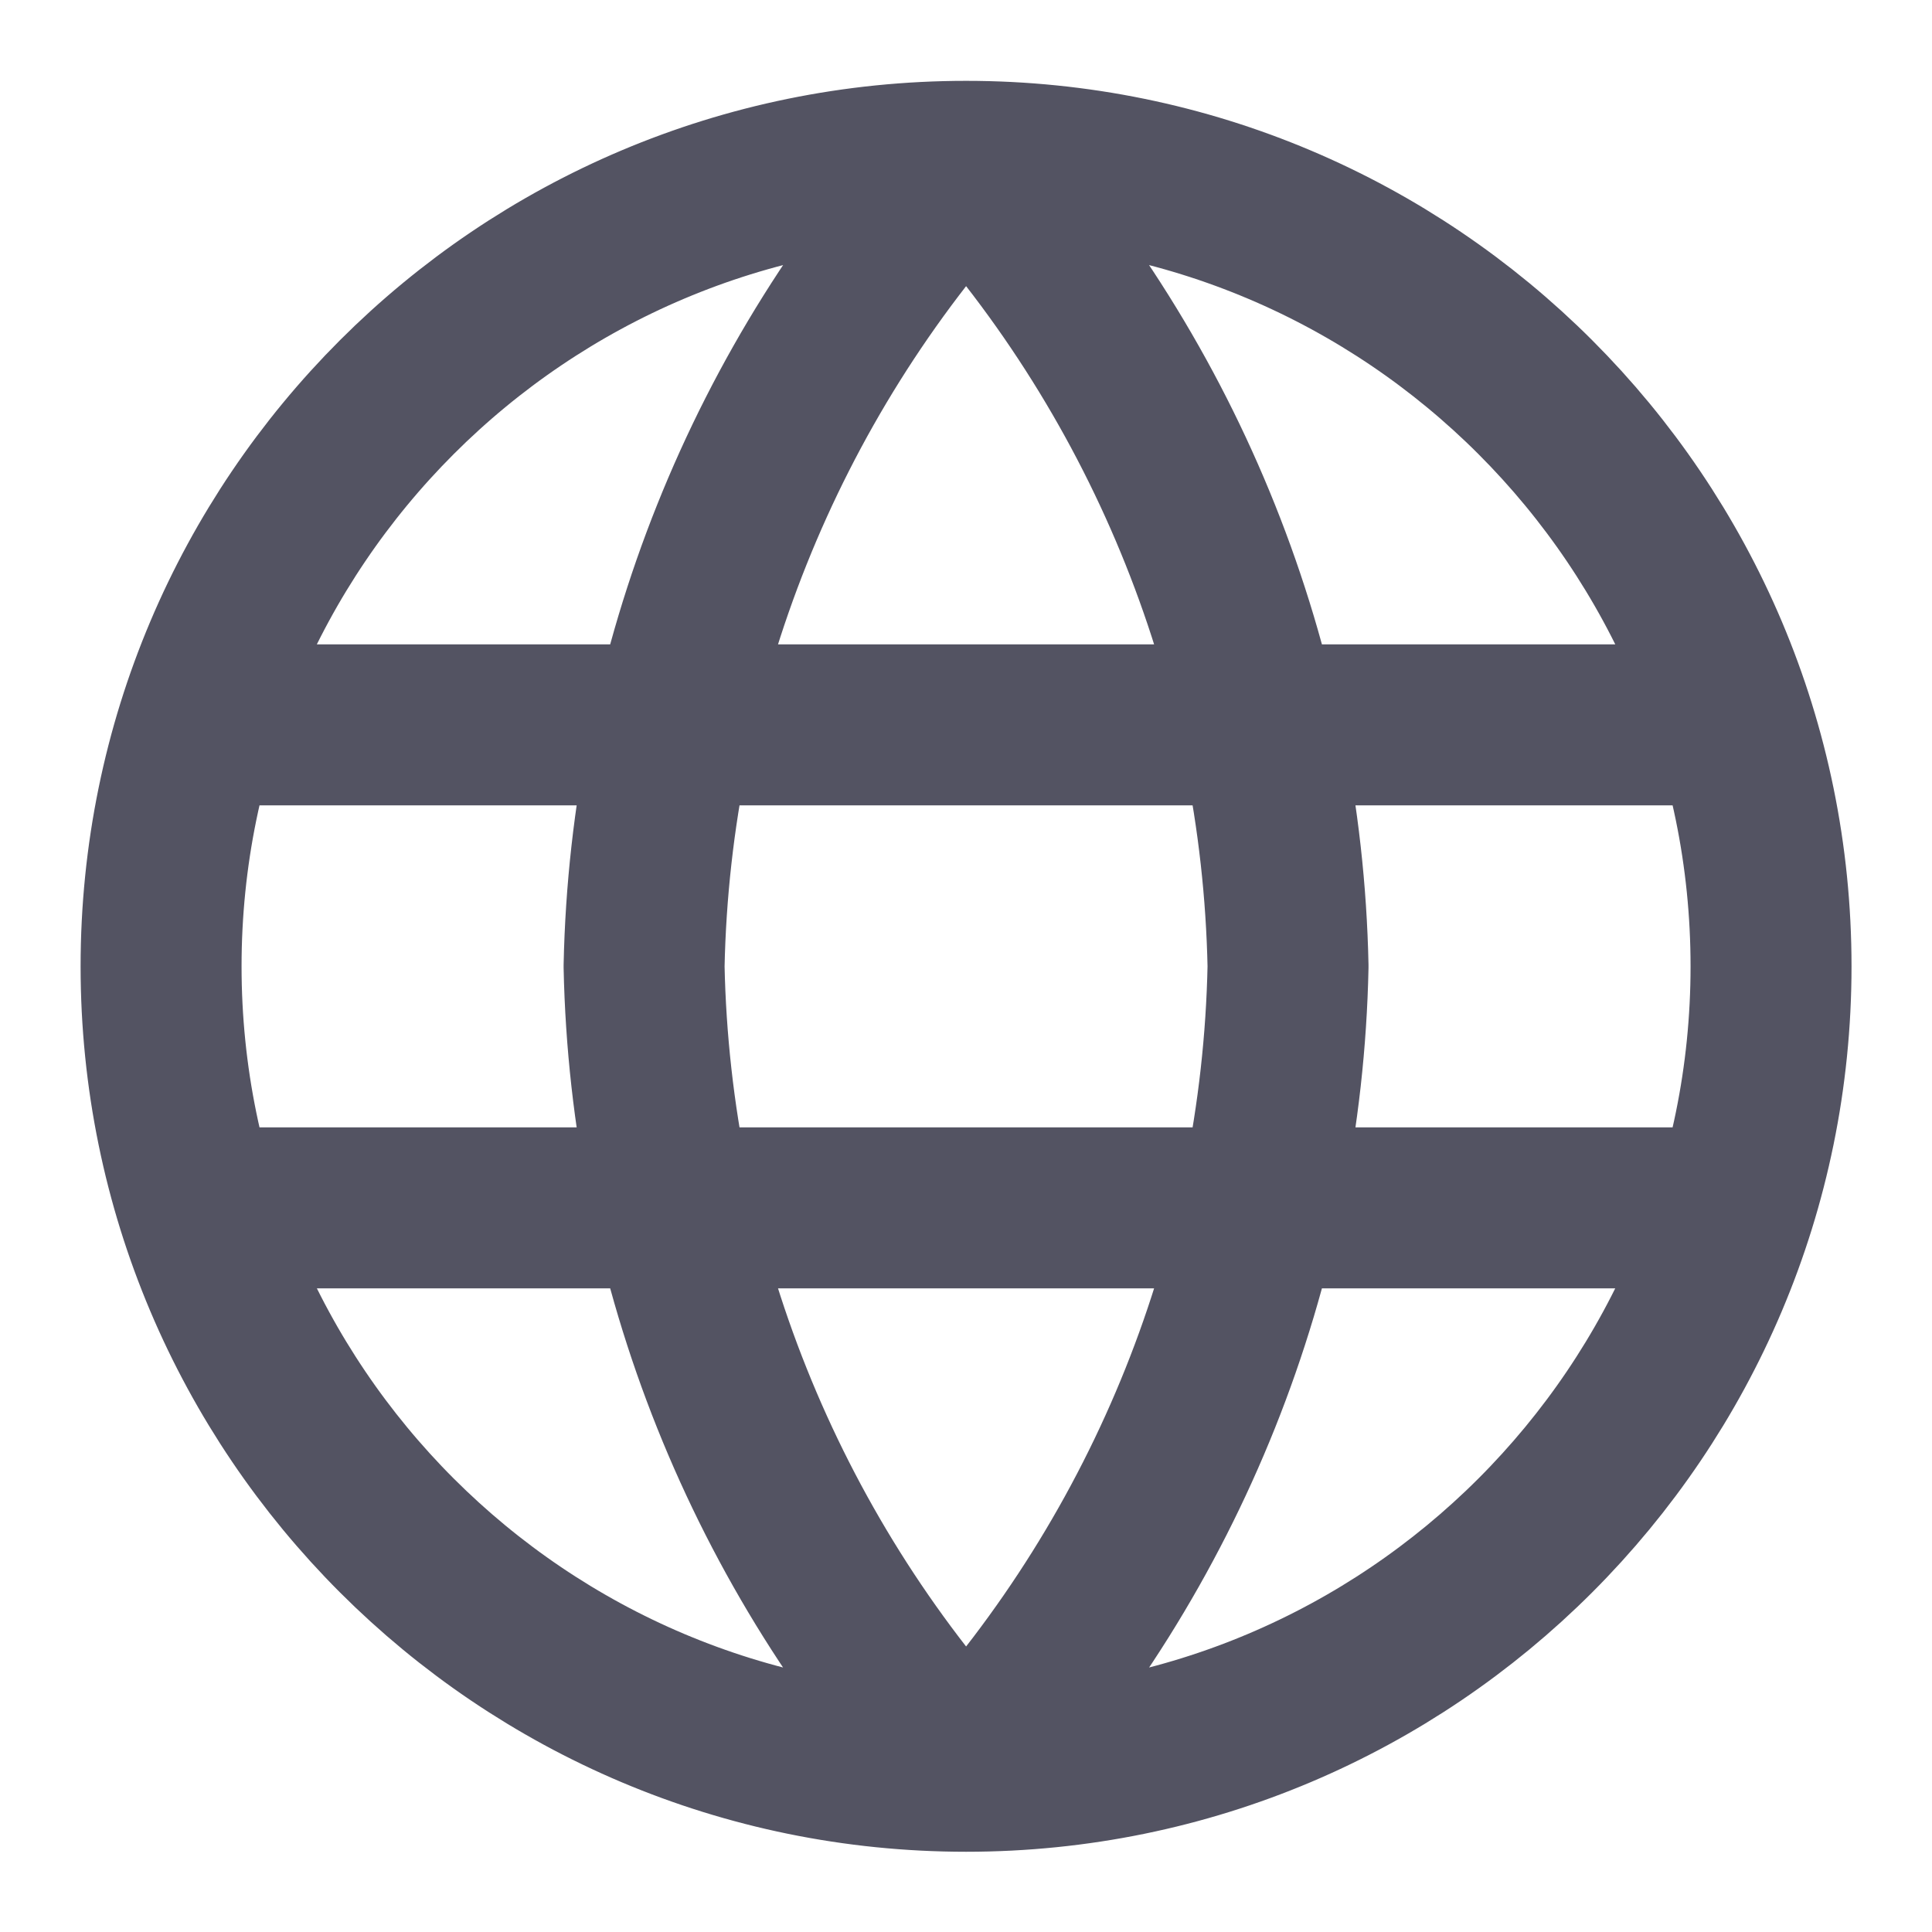 <svg width="16" height="16" viewBox="0 0 16 16" fill="none" xmlns="http://www.w3.org/2000/svg">
<g clip-path="url(#clip0_1084_11015)">
<path d="M8.001 1.336C9.668 3.162 10.616 5.531 10.667 8.003C10.616 10.475 9.668 12.844 8.001 14.669M8.001 1.336C6.333 3.162 5.385 5.531 5.334 8.003C5.385 10.475 6.333 12.844 8.001 14.669M8.001 1.336C4.319 1.336 1.334 4.321 1.334 8.003C1.334 11.684 4.319 14.669 8.001 14.669M8.001 1.336C11.682 1.336 14.667 4.321 14.667 8.003C14.667 11.684 11.682 14.669 8.001 14.669M1.667 6.003H14.334M1.667 10.003H14.334" stroke="#535362" stroke-width="1.333" stroke-linecap="round" stroke-linejoin="round"/>
</g>
<defs>
<clipPath id="clip0_1084_11015">
<rect width="16" height="16" fill="white"/>
</clipPath>
</defs>
</svg>
